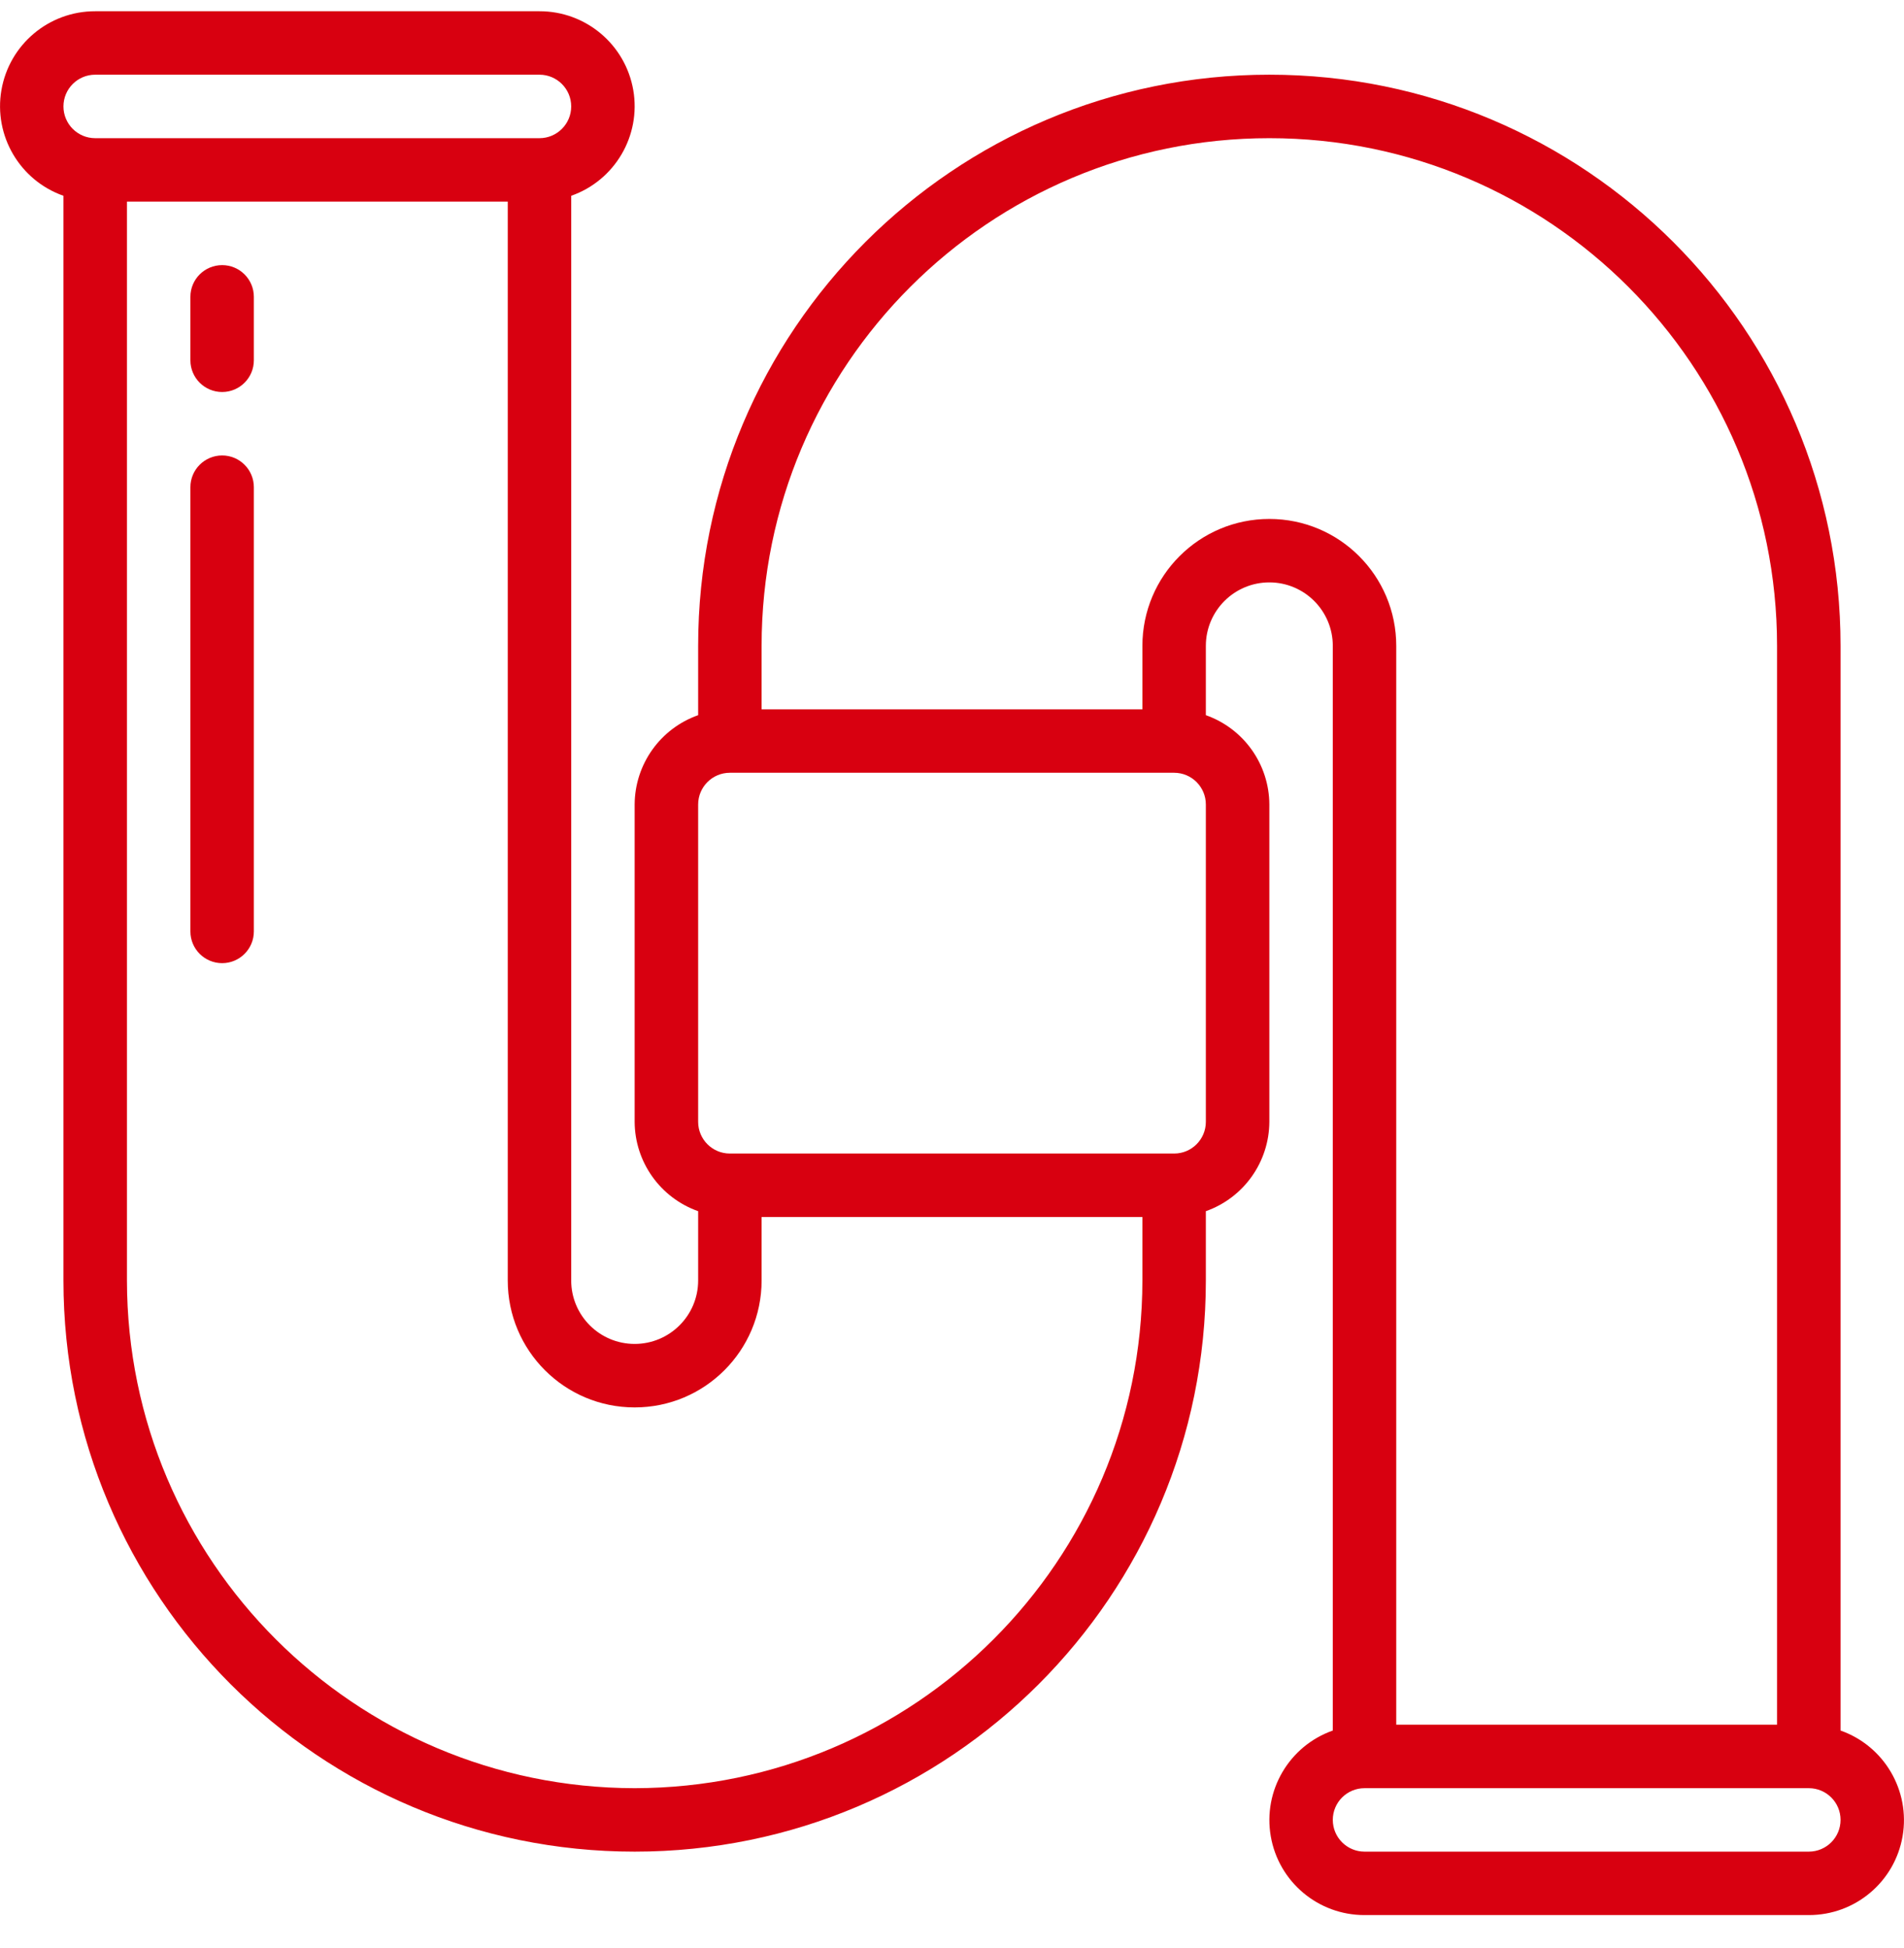 <svg width="43" height="44" viewBox="0 0 43 44" fill="none" xmlns="http://www.w3.org/2000/svg">
<g id="6plumbing" clip-path="url(#clip0_1_576)">
<g id="Page-1">
<g id="007---Pipe">
<path id="Shape" d="M41.567 39.086V14.588C41.567 7.463 35.791 1.687 28.667 1.687C21.542 1.687 15.767 7.463 15.767 14.588V16.153C14.911 16.455 14.337 17.263 14.333 18.171V25.337C14.337 26.245 14.911 27.053 15.767 27.356V28.921C15.767 29.712 15.125 30.354 14.333 30.354C13.542 30.354 12.9 29.712 12.9 28.921V4.422C13.887 4.075 14.479 3.066 14.302 2.036C14.124 1.005 13.229 0.252 12.183 0.254H2.15C1.104 0.252 0.209 1.005 0.032 2.036C-0.145 3.066 0.447 4.075 1.433 4.422V28.921C1.433 36.045 7.209 41.821 14.333 41.821C21.458 41.821 27.233 36.045 27.233 28.921V27.356C28.089 27.053 28.663 26.245 28.667 25.337V18.171C28.663 17.263 28.089 16.455 27.233 16.153V14.588C27.233 13.796 27.875 13.154 28.667 13.154C29.458 13.154 30.1 13.796 30.1 14.588V39.086C29.114 39.434 28.521 40.442 28.699 41.473C28.876 42.504 29.771 43.256 30.817 43.254H40.85C41.896 43.256 42.791 42.504 42.968 41.473C43.145 40.442 42.553 39.434 41.567 39.086ZM2.15 1.687H12.183C12.579 1.687 12.9 2.008 12.9 2.404C12.9 2.8 12.579 3.121 12.183 3.121H2.15C1.754 3.121 1.433 2.8 1.433 2.404C1.433 2.008 1.754 1.687 2.15 1.687ZM14.333 40.388C8.004 40.38 2.874 35.251 2.867 28.921V4.554H11.467V28.921C11.467 30.504 12.75 31.788 14.333 31.788C15.917 31.788 17.2 30.504 17.2 28.921V27.488H25.8V28.921C25.793 35.251 20.663 40.38 14.333 40.388ZM27.233 25.337C27.233 25.733 26.913 26.054 26.517 26.054H16.483C16.088 26.054 15.767 25.733 15.767 25.337V18.171C15.767 17.775 16.088 17.454 16.483 17.454H26.517C26.913 17.454 27.233 17.775 27.233 18.171V25.337ZM28.667 11.721C27.084 11.721 25.8 13.004 25.8 14.588V16.021H17.2V14.588C17.2 8.255 22.334 3.121 28.667 3.121C35 3.121 40.133 8.255 40.133 14.588V38.954H31.533V14.588C31.533 13.004 30.25 11.721 28.667 11.721ZM40.85 41.821H30.817C30.421 41.821 30.1 41.5 30.1 41.104C30.1 40.708 30.421 40.388 30.817 40.388H40.85C41.246 40.388 41.567 40.708 41.567 41.104C41.567 41.5 41.246 41.821 40.85 41.821Z" fill="#D80010"/>
<path id="Shape_2" d="M5.017 5.988C4.621 5.988 4.3 6.308 4.3 6.704V8.138C4.3 8.533 4.621 8.854 5.017 8.854C5.412 8.854 5.733 8.533 5.733 8.138V6.704C5.733 6.308 5.412 5.988 5.017 5.988Z" fill="#D80010"/>
<path id="Shape_3" d="M5.017 10.287C4.621 10.287 4.3 10.608 4.3 11.004V21.038C4.3 21.433 4.621 21.754 5.017 21.754C5.412 21.754 5.733 21.433 5.733 21.038V11.004C5.733 10.608 5.412 10.287 5.017 10.287Z" fill="#D80010"/>
</g>
</g>
</g>
<defs>
<clipPath id="clip0_1_576">
<rect width="43" height="43" fill="white" transform="translate(0 0.254)"/>
</clipPath>
</defs>
</svg>
